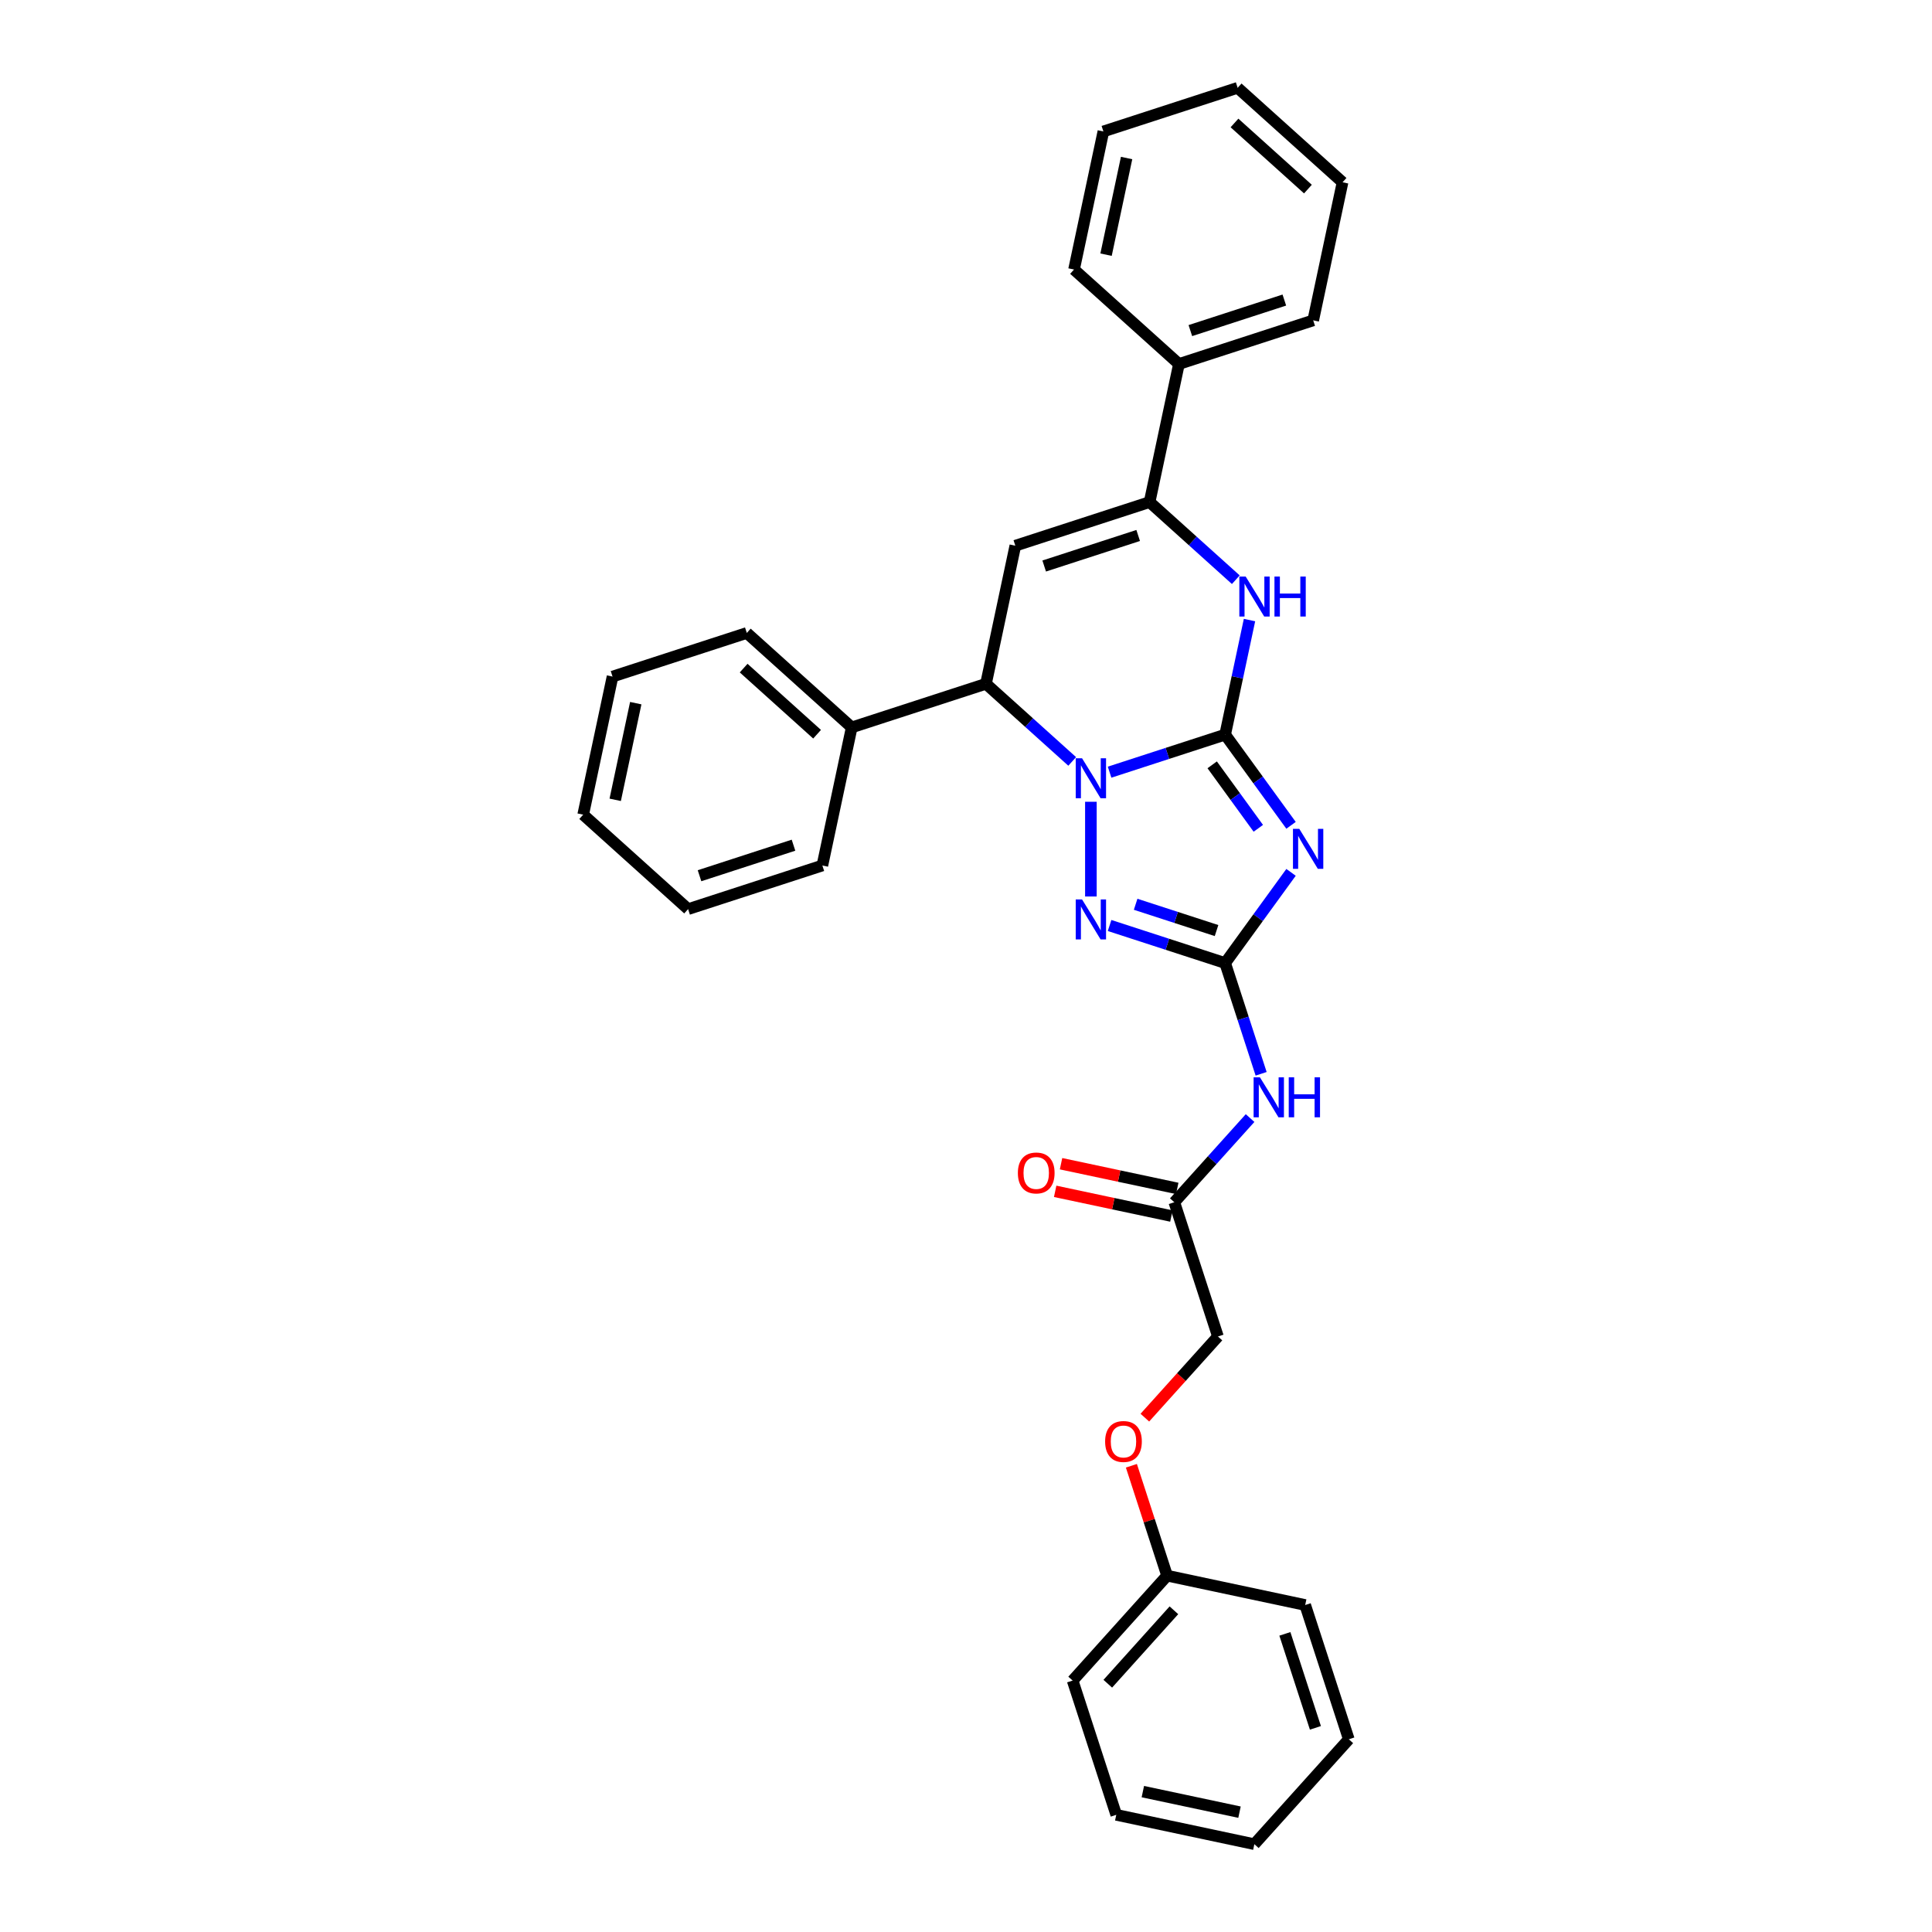 <?xml version='1.0' encoding='iso-8859-1'?>
<svg version='1.1' baseProfile='full'
              xmlns='http://www.w3.org/2000/svg'
                      xmlns:rdkit='http://www.rdkit.org/xml'
                      xmlns:xlink='http://www.w3.org/1999/xlink'
                  xml:space='preserve'
width='1000px' height='1000px' viewBox='0 0 1000 1000'>
<!-- END OF HEADER -->
<rect style='opacity:1.0;fill:#FFFFFF;stroke:none' width='1000' height='1000' x='0' y='0'> </rect>
<path class='bond-0' d='M 634.136,380.242 L 604.226,389.96' style='fill:none;fill-rule:evenodd;stroke:#000000;stroke-width:6px;stroke-linecap:butt;stroke-linejoin:miter;stroke-opacity:1' />
<path class='bond-0' d='M 604.226,389.96 L 574.316,399.679' style='fill:none;fill-rule:evenodd;stroke:#0000FF;stroke-width:6px;stroke-linecap:butt;stroke-linejoin:miter;stroke-opacity:1' />
<path class='bond-1' d='M 634.136,380.242 L 651.188,403.713' style='fill:none;fill-rule:evenodd;stroke:#000000;stroke-width:6px;stroke-linecap:butt;stroke-linejoin:miter;stroke-opacity:1' />
<path class='bond-1' d='M 651.188,403.713 L 668.241,427.184' style='fill:none;fill-rule:evenodd;stroke:#0000FF;stroke-width:6px;stroke-linecap:butt;stroke-linejoin:miter;stroke-opacity:1' />
<path class='bond-1' d='M 627.428,395.873 L 639.365,412.303' style='fill:none;fill-rule:evenodd;stroke:#000000;stroke-width:6px;stroke-linecap:butt;stroke-linejoin:miter;stroke-opacity:1' />
<path class='bond-1' d='M 639.365,412.303 L 651.302,428.732' style='fill:none;fill-rule:evenodd;stroke:#0000FF;stroke-width:6px;stroke-linecap:butt;stroke-linejoin:miter;stroke-opacity:1' />
<path class='bond-4' d='M 634.136,380.242 L 640.438,350.592' style='fill:none;fill-rule:evenodd;stroke:#000000;stroke-width:6px;stroke-linecap:butt;stroke-linejoin:miter;stroke-opacity:1' />
<path class='bond-4' d='M 640.438,350.592 L 646.74,320.942' style='fill:none;fill-rule:evenodd;stroke:#0000FF;stroke-width:6px;stroke-linecap:butt;stroke-linejoin:miter;stroke-opacity:1' />
<path class='bond-3' d='M 564.642,414.996 L 564.642,464.023' style='fill:none;fill-rule:evenodd;stroke:#0000FF;stroke-width:6px;stroke-linecap:butt;stroke-linejoin:miter;stroke-opacity:1' />
<path class='bond-7' d='M 554.967,394.111 L 532.654,374.02' style='fill:none;fill-rule:evenodd;stroke:#0000FF;stroke-width:6px;stroke-linecap:butt;stroke-linejoin:miter;stroke-opacity:1' />
<path class='bond-7' d='M 532.654,374.02 L 510.34,353.928' style='fill:none;fill-rule:evenodd;stroke:#000000;stroke-width:6px;stroke-linecap:butt;stroke-linejoin:miter;stroke-opacity:1' />
<path class='bond-2' d='M 668.241,451.531 L 651.188,475.001' style='fill:none;fill-rule:evenodd;stroke:#0000FF;stroke-width:6px;stroke-linecap:butt;stroke-linejoin:miter;stroke-opacity:1' />
<path class='bond-2' d='M 651.188,475.001 L 634.136,498.472' style='fill:none;fill-rule:evenodd;stroke:#000000;stroke-width:6px;stroke-linecap:butt;stroke-linejoin:miter;stroke-opacity:1' />
<path class='bond-8' d='M 634.136,498.472 L 643.448,527.132' style='fill:none;fill-rule:evenodd;stroke:#000000;stroke-width:6px;stroke-linecap:butt;stroke-linejoin:miter;stroke-opacity:1' />
<path class='bond-8' d='M 643.448,527.132 L 652.76,555.793' style='fill:none;fill-rule:evenodd;stroke:#0000FF;stroke-width:6px;stroke-linecap:butt;stroke-linejoin:miter;stroke-opacity:1' />
<path class='bond-32' d='M 634.136,498.472 L 604.226,488.754' style='fill:none;fill-rule:evenodd;stroke:#000000;stroke-width:6px;stroke-linecap:butt;stroke-linejoin:miter;stroke-opacity:1' />
<path class='bond-32' d='M 604.226,488.754 L 574.316,479.036' style='fill:none;fill-rule:evenodd;stroke:#0000FF;stroke-width:6px;stroke-linecap:butt;stroke-linejoin:miter;stroke-opacity:1' />
<path class='bond-32' d='M 629.679,481.658 L 608.742,474.855' style='fill:none;fill-rule:evenodd;stroke:#000000;stroke-width:6px;stroke-linecap:butt;stroke-linejoin:miter;stroke-opacity:1' />
<path class='bond-32' d='M 608.742,474.855 L 587.805,468.052' style='fill:none;fill-rule:evenodd;stroke:#0000FF;stroke-width:6px;stroke-linecap:butt;stroke-linejoin:miter;stroke-opacity:1' />
<path class='bond-6' d='M 639.653,300.058 L 617.34,279.966' style='fill:none;fill-rule:evenodd;stroke:#0000FF;stroke-width:6px;stroke-linecap:butt;stroke-linejoin:miter;stroke-opacity:1' />
<path class='bond-6' d='M 617.34,279.966 L 595.026,259.875' style='fill:none;fill-rule:evenodd;stroke:#000000;stroke-width:6px;stroke-linecap:butt;stroke-linejoin:miter;stroke-opacity:1' />
<path class='bond-5' d='M 525.532,282.455 L 595.026,259.875' style='fill:none;fill-rule:evenodd;stroke:#000000;stroke-width:6px;stroke-linecap:butt;stroke-linejoin:miter;stroke-opacity:1' />
<path class='bond-5' d='M 540.472,292.967 L 589.118,277.161' style='fill:none;fill-rule:evenodd;stroke:#000000;stroke-width:6px;stroke-linecap:butt;stroke-linejoin:miter;stroke-opacity:1' />
<path class='bond-31' d='M 525.532,282.455 L 510.34,353.928' style='fill:none;fill-rule:evenodd;stroke:#000000;stroke-width:6px;stroke-linecap:butt;stroke-linejoin:miter;stroke-opacity:1' />
<path class='bond-10' d='M 595.026,259.875 L 610.218,188.402' style='fill:none;fill-rule:evenodd;stroke:#000000;stroke-width:6px;stroke-linecap:butt;stroke-linejoin:miter;stroke-opacity:1' />
<path class='bond-11' d='M 510.34,353.928 L 440.846,376.508' style='fill:none;fill-rule:evenodd;stroke:#000000;stroke-width:6px;stroke-linecap:butt;stroke-linejoin:miter;stroke-opacity:1' />
<path class='bond-9' d='M 647.041,578.711 L 627.432,600.489' style='fill:none;fill-rule:evenodd;stroke:#0000FF;stroke-width:6px;stroke-linecap:butt;stroke-linejoin:miter;stroke-opacity:1' />
<path class='bond-9' d='M 627.432,600.489 L 607.822,622.268' style='fill:none;fill-rule:evenodd;stroke:#000000;stroke-width:6px;stroke-linecap:butt;stroke-linejoin:miter;stroke-opacity:1' />
<path class='bond-12' d='M 609.341,615.121 L 579.267,608.728' style='fill:none;fill-rule:evenodd;stroke:#000000;stroke-width:6px;stroke-linecap:butt;stroke-linejoin:miter;stroke-opacity:1' />
<path class='bond-12' d='M 579.267,608.728 L 549.194,602.336' style='fill:none;fill-rule:evenodd;stroke:#FF0000;stroke-width:6px;stroke-linecap:butt;stroke-linejoin:miter;stroke-opacity:1' />
<path class='bond-12' d='M 606.303,629.415 L 576.229,623.023' style='fill:none;fill-rule:evenodd;stroke:#000000;stroke-width:6px;stroke-linecap:butt;stroke-linejoin:miter;stroke-opacity:1' />
<path class='bond-12' d='M 576.229,623.023 L 546.155,616.631' style='fill:none;fill-rule:evenodd;stroke:#FF0000;stroke-width:6px;stroke-linecap:butt;stroke-linejoin:miter;stroke-opacity:1' />
<path class='bond-14' d='M 607.822,622.268 L 630.402,691.762' style='fill:none;fill-rule:evenodd;stroke:#000000;stroke-width:6px;stroke-linecap:butt;stroke-linejoin:miter;stroke-opacity:1' />
<path class='bond-16' d='M 610.218,188.402 L 679.712,165.822' style='fill:none;fill-rule:evenodd;stroke:#000000;stroke-width:6px;stroke-linecap:butt;stroke-linejoin:miter;stroke-opacity:1' />
<path class='bond-16' d='M 616.126,171.116 L 664.772,155.31' style='fill:none;fill-rule:evenodd;stroke:#000000;stroke-width:6px;stroke-linecap:butt;stroke-linejoin:miter;stroke-opacity:1' />
<path class='bond-17' d='M 610.218,188.402 L 555.916,139.508' style='fill:none;fill-rule:evenodd;stroke:#000000;stroke-width:6px;stroke-linecap:butt;stroke-linejoin:miter;stroke-opacity:1' />
<path class='bond-18' d='M 440.846,376.508 L 386.544,327.615' style='fill:none;fill-rule:evenodd;stroke:#000000;stroke-width:6px;stroke-linecap:butt;stroke-linejoin:miter;stroke-opacity:1' />
<path class='bond-18' d='M 422.922,380.035 L 384.911,345.809' style='fill:none;fill-rule:evenodd;stroke:#000000;stroke-width:6px;stroke-linecap:butt;stroke-linejoin:miter;stroke-opacity:1' />
<path class='bond-19' d='M 440.846,376.508 L 425.654,447.982' style='fill:none;fill-rule:evenodd;stroke:#000000;stroke-width:6px;stroke-linecap:butt;stroke-linejoin:miter;stroke-opacity:1' />
<path class='bond-13' d='M 592.575,733.773 L 611.488,712.768' style='fill:none;fill-rule:evenodd;stroke:#FF0000;stroke-width:6px;stroke-linecap:butt;stroke-linejoin:miter;stroke-opacity:1' />
<path class='bond-13' d='M 611.488,712.768 L 630.402,691.762' style='fill:none;fill-rule:evenodd;stroke:#000000;stroke-width:6px;stroke-linecap:butt;stroke-linejoin:miter;stroke-opacity:1' />
<path class='bond-15' d='M 585.606,758.676 L 594.847,787.117' style='fill:none;fill-rule:evenodd;stroke:#FF0000;stroke-width:6px;stroke-linecap:butt;stroke-linejoin:miter;stroke-opacity:1' />
<path class='bond-15' d='M 594.847,787.117 L 604.088,815.558' style='fill:none;fill-rule:evenodd;stroke:#000000;stroke-width:6px;stroke-linecap:butt;stroke-linejoin:miter;stroke-opacity:1' />
<path class='bond-20' d='M 604.088,815.558 L 555.195,869.859' style='fill:none;fill-rule:evenodd;stroke:#000000;stroke-width:6px;stroke-linecap:butt;stroke-linejoin:miter;stroke-opacity:1' />
<path class='bond-20' d='M 607.615,833.482 L 573.389,871.493' style='fill:none;fill-rule:evenodd;stroke:#000000;stroke-width:6px;stroke-linecap:butt;stroke-linejoin:miter;stroke-opacity:1' />
<path class='bond-21' d='M 604.088,815.558 L 675.562,830.75' style='fill:none;fill-rule:evenodd;stroke:#000000;stroke-width:6px;stroke-linecap:butt;stroke-linejoin:miter;stroke-opacity:1' />
<path class='bond-22' d='M 679.712,165.822 L 694.904,94.348' style='fill:none;fill-rule:evenodd;stroke:#000000;stroke-width:6px;stroke-linecap:butt;stroke-linejoin:miter;stroke-opacity:1' />
<path class='bond-23' d='M 555.916,139.508 L 571.109,68.034' style='fill:none;fill-rule:evenodd;stroke:#000000;stroke-width:6px;stroke-linecap:butt;stroke-linejoin:miter;stroke-opacity:1' />
<path class='bond-23' d='M 572.49,131.825 L 583.124,81.794' style='fill:none;fill-rule:evenodd;stroke:#000000;stroke-width:6px;stroke-linecap:butt;stroke-linejoin:miter;stroke-opacity:1' />
<path class='bond-24' d='M 386.544,327.615 L 317.05,350.195' style='fill:none;fill-rule:evenodd;stroke:#000000;stroke-width:6px;stroke-linecap:butt;stroke-linejoin:miter;stroke-opacity:1' />
<path class='bond-25' d='M 425.654,447.982 L 356.16,470.562' style='fill:none;fill-rule:evenodd;stroke:#000000;stroke-width:6px;stroke-linecap:butt;stroke-linejoin:miter;stroke-opacity:1' />
<path class='bond-25' d='M 410.714,437.47 L 362.068,453.276' style='fill:none;fill-rule:evenodd;stroke:#000000;stroke-width:6px;stroke-linecap:butt;stroke-linejoin:miter;stroke-opacity:1' />
<path class='bond-27' d='M 555.195,869.859 L 577.775,939.353' style='fill:none;fill-rule:evenodd;stroke:#000000;stroke-width:6px;stroke-linecap:butt;stroke-linejoin:miter;stroke-opacity:1' />
<path class='bond-26' d='M 675.562,830.75 L 698.142,900.244' style='fill:none;fill-rule:evenodd;stroke:#000000;stroke-width:6px;stroke-linecap:butt;stroke-linejoin:miter;stroke-opacity:1' />
<path class='bond-26' d='M 665.05,845.69 L 680.856,894.336' style='fill:none;fill-rule:evenodd;stroke:#000000;stroke-width:6px;stroke-linecap:butt;stroke-linejoin:miter;stroke-opacity:1' />
<path class='bond-33' d='M 694.904,94.348 L 640.603,45.455' style='fill:none;fill-rule:evenodd;stroke:#000000;stroke-width:6px;stroke-linecap:butt;stroke-linejoin:miter;stroke-opacity:1' />
<path class='bond-33' d='M 676.98,97.874 L 638.969,63.649' style='fill:none;fill-rule:evenodd;stroke:#000000;stroke-width:6px;stroke-linecap:butt;stroke-linejoin:miter;stroke-opacity:1' />
<path class='bond-29' d='M 571.109,68.034 L 640.603,45.455' style='fill:none;fill-rule:evenodd;stroke:#000000;stroke-width:6px;stroke-linecap:butt;stroke-linejoin:miter;stroke-opacity:1' />
<path class='bond-34' d='M 317.05,350.195 L 301.858,421.668' style='fill:none;fill-rule:evenodd;stroke:#000000;stroke-width:6px;stroke-linecap:butt;stroke-linejoin:miter;stroke-opacity:1' />
<path class='bond-34' d='M 329.066,363.954 L 318.432,413.986' style='fill:none;fill-rule:evenodd;stroke:#000000;stroke-width:6px;stroke-linecap:butt;stroke-linejoin:miter;stroke-opacity:1' />
<path class='bond-30' d='M 356.16,470.562 L 301.858,421.668' style='fill:none;fill-rule:evenodd;stroke:#000000;stroke-width:6px;stroke-linecap:butt;stroke-linejoin:miter;stroke-opacity:1' />
<path class='bond-28' d='M 698.142,900.244 L 649.248,954.545' style='fill:none;fill-rule:evenodd;stroke:#000000;stroke-width:6px;stroke-linecap:butt;stroke-linejoin:miter;stroke-opacity:1' />
<path class='bond-35' d='M 577.775,939.353 L 649.248,954.545' style='fill:none;fill-rule:evenodd;stroke:#000000;stroke-width:6px;stroke-linecap:butt;stroke-linejoin:miter;stroke-opacity:1' />
<path class='bond-35' d='M 591.534,927.337 L 641.566,937.972' style='fill:none;fill-rule:evenodd;stroke:#000000;stroke-width:6px;stroke-linecap:butt;stroke-linejoin:miter;stroke-opacity:1' />
<path  class='atom-1' d='M 560.068 392.475
L 566.848 403.436
Q 567.521 404.517, 568.602 406.476
Q 569.684 408.434, 569.742 408.551
L 569.742 392.475
L 572.489 392.475
L 572.489 413.169
L 569.654 413.169
L 562.377 401.185
Q 561.529 399.782, 560.623 398.175
Q 559.746 396.567, 559.483 396.07
L 559.483 413.169
L 556.794 413.169
L 556.794 392.475
L 560.068 392.475
' fill='#0000FF'/>
<path  class='atom-2' d='M 672.511 429.01
L 679.292 439.971
Q 679.964 441.052, 681.046 443.011
Q 682.127 444.969, 682.186 445.086
L 682.186 429.01
L 684.933 429.01
L 684.933 449.704
L 682.098 449.704
L 674.82 437.72
Q 673.972 436.317, 673.066 434.71
Q 672.19 433.102, 671.927 432.605
L 671.927 449.704
L 669.238 449.704
L 669.238 429.01
L 672.511 429.01
' fill='#0000FF'/>
<path  class='atom-4' d='M 560.068 465.546
L 566.848 476.506
Q 567.521 477.587, 568.602 479.546
Q 569.684 481.504, 569.742 481.621
L 569.742 465.546
L 572.489 465.546
L 572.489 486.239
L 569.654 486.239
L 562.377 474.255
Q 561.529 472.853, 560.623 471.245
Q 559.746 469.637, 559.483 469.141
L 559.483 486.239
L 556.794 486.239
L 556.794 465.546
L 560.068 465.546
' fill='#0000FF'/>
<path  class='atom-5' d='M 644.754 298.422
L 651.535 309.382
Q 652.207 310.464, 653.288 312.422
Q 654.37 314.38, 654.428 314.497
L 654.428 298.422
L 657.176 298.422
L 657.176 319.115
L 654.34 319.115
L 647.063 307.132
Q 646.215 305.729, 645.309 304.121
Q 644.432 302.514, 644.169 302.017
L 644.169 319.115
L 641.48 319.115
L 641.48 298.422
L 644.754 298.422
' fill='#0000FF'/>
<path  class='atom-5' d='M 659.66 298.422
L 662.466 298.422
L 662.466 307.219
L 673.046 307.219
L 673.046 298.422
L 675.852 298.422
L 675.852 319.115
L 673.046 319.115
L 673.046 309.558
L 662.466 309.558
L 662.466 319.115
L 659.66 319.115
L 659.66 298.422
' fill='#0000FF'/>
<path  class='atom-9' d='M 652.141 557.619
L 658.922 568.58
Q 659.595 569.661, 660.676 571.62
Q 661.757 573.578, 661.816 573.695
L 661.816 557.619
L 664.563 557.619
L 664.563 578.313
L 661.728 578.313
L 654.45 566.329
Q 653.603 564.926, 652.697 563.319
Q 651.82 561.711, 651.557 561.214
L 651.557 578.313
L 648.868 578.313
L 648.868 557.619
L 652.141 557.619
' fill='#0000FF'/>
<path  class='atom-9' d='M 667.048 557.619
L 669.854 557.619
L 669.854 566.417
L 680.434 566.417
L 680.434 557.619
L 683.24 557.619
L 683.24 578.313
L 680.434 578.313
L 680.434 568.755
L 669.854 568.755
L 669.854 578.313
L 667.048 578.313
L 667.048 557.619
' fill='#0000FF'/>
<path  class='atom-13' d='M 526.849 607.134
Q 526.849 602.165, 529.305 599.389
Q 531.76 596.612, 536.349 596.612
Q 540.937 596.612, 543.393 599.389
Q 545.848 602.165, 545.848 607.134
Q 545.848 612.161, 543.363 615.026
Q 540.879 617.861, 536.349 617.861
Q 531.789 617.861, 529.305 615.026
Q 526.849 612.191, 526.849 607.134
M 536.349 615.523
Q 539.505 615.523, 541.2 613.418
Q 542.925 611.285, 542.925 607.134
Q 542.925 603.072, 541.2 601.026
Q 539.505 598.95, 536.349 598.95
Q 533.192 598.95, 531.467 600.996
Q 529.772 603.042, 529.772 607.134
Q 529.772 611.314, 531.467 613.418
Q 533.192 615.523, 536.349 615.523
' fill='#FF0000'/>
<path  class='atom-14' d='M 572.009 746.122
Q 572.009 741.153, 574.465 738.377
Q 576.92 735.6, 581.508 735.6
Q 586.097 735.6, 588.552 738.377
Q 591.008 741.153, 591.008 746.122
Q 591.008 751.149, 588.523 754.014
Q 586.039 756.849, 581.508 756.849
Q 576.949 756.849, 574.465 754.014
Q 572.009 751.179, 572.009 746.122
M 581.508 754.511
Q 584.665 754.511, 586.36 752.406
Q 588.085 750.272, 588.085 746.122
Q 588.085 742.059, 586.36 740.013
Q 584.665 737.938, 581.508 737.938
Q 578.352 737.938, 576.627 739.984
Q 574.932 742.03, 574.932 746.122
Q 574.932 750.302, 576.627 752.406
Q 578.352 754.511, 581.508 754.511
' fill='#FF0000'/>
</svg>

